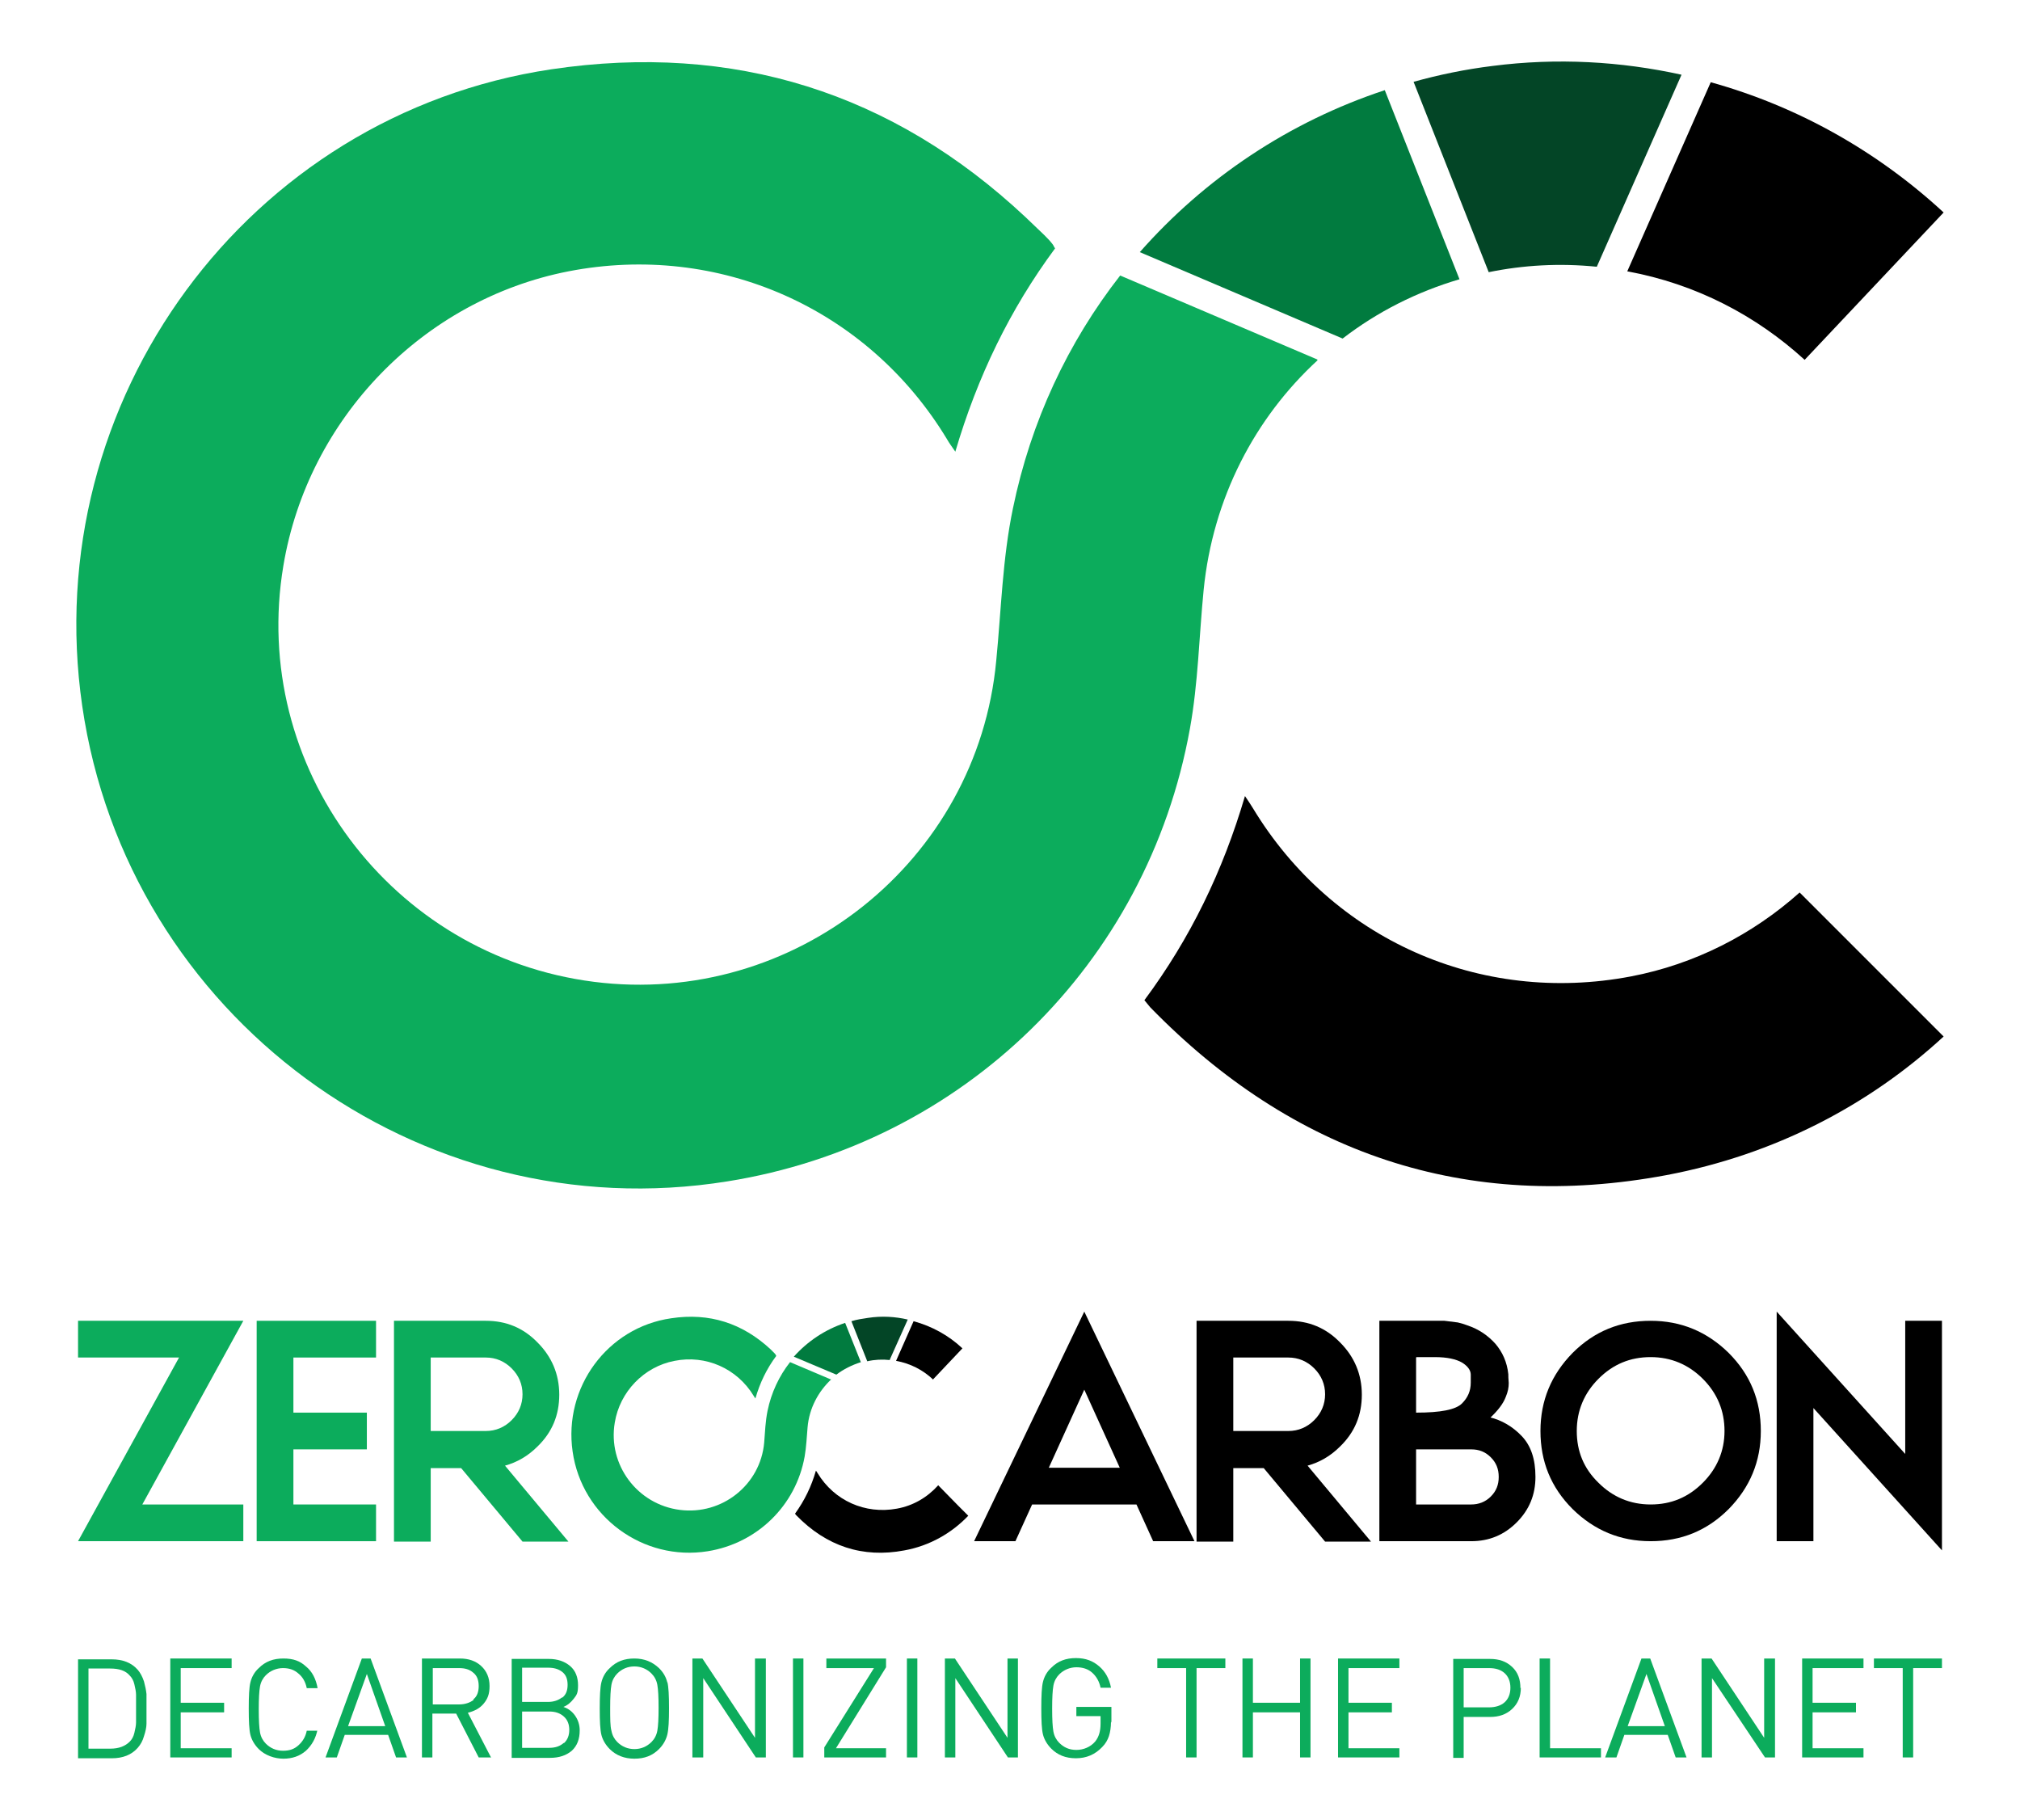<svg xmlns="http://www.w3.org/2000/svg" viewBox="0 0 484 436"><defs><style>      .cls-1 {        fill: #034526;      }      .cls-2 {        fill: #0cac5c;      }      .cls-3 {        fill: #017b3f;      }    </style></defs><g><g id="Layer_1"><g><path class="cls-3" d="M206.3,326.4l-3.8-9.5c-4.8,1.6-9,4.4-12.3,8.1l10.2,4.3c1.7-1.3,3.7-2.3,5.9-3"></path><path d="M223.6,330.4l7-7.4c-3.3-3.1-7.3-5.3-11.7-6.5l-4.2,9.5c3.4.6,6.5,2.2,8.9,4.5"></path><path class="cls-1" d="M213.2,325.7l4.3-9.6c-3-.7-6.2-.9-9.5-.4-1.4.2-2.7.4-4,.8l3.8,9.6c1.7-.4,3.6-.5,5.4-.3"></path><g><polygon class="cls-2" points="42.9 325.2 18.7 325.2 18.7 316.4 58.3 316.4 34.1 360.4 58.3 360.4 58.3 369.2 18.7 369.2 42.9 325.2"></polygon><polygon class="cls-2" points="90.1 316.4 90.1 325.2 70.3 325.2 70.3 338.4 87.9 338.4 87.9 347.2 70.3 347.2 70.3 360.4 90.1 360.4 90.1 369.2 61.5 369.2 61.5 316.4 90.1 316.4"></polygon><path class="cls-2" d="M94.4,369.2v-52.8h22c4.9,0,9,1.7,12.4,5.2,3.4,3.4,5.2,7.6,5.2,12.5s-1.7,9-5.2,12.4c-2.3,2.3-4.9,3.8-7.8,4.6l15.2,18.2h-11l-14.7-17.6h-7.3v17.6h-8.8ZM116.4,325.2h-13.2v17.6h13.2c2.4,0,4.5-.9,6.2-2.6,1.7-1.7,2.6-3.8,2.6-6.2s-.9-4.5-2.6-6.2c-1.7-1.7-3.8-2.6-6.2-2.6"></path><path class="cls-2" d="M199.2,330.4c-3.1,2.9-5.3,6.9-5.7,11.5-.2,2.3-.3,4.7-.7,7-2.1,11.8-11.4,20.8-23.2,22.7-15.5,2.5-30.2-8.3-32.4-23.9-2.2-15.3,8.3-29.7,23.6-31.9,9.2-1.4,17.1,1.2,23.8,7.4.3.3.6.6.9.9.1.1.3.3.4.5,0,0,0,.1.1.2,0,0,0,0,0,0-2.3,3.1-3.9,6.4-5,10.2-.2-.3-.3-.4-.4-.6-4-6.6-11.5-9.9-19-8.4-7.3,1.4-13.1,7.4-14.3,14.8-1.7,10.1,5.4,19.6,15.6,20.9,10.1,1.3,19.3-6,20.2-16.1.2-2.6.3-5.1.8-7.6.9-4.4,2.8-8.4,5.4-11.7l9.9,4.2Z"></path></g><g><path d="M247.3,360.4l-4,8.8h-9.9l26.4-55,26.4,55h-9.9l-4-8.8h-25ZM268.3,351.6l-8.5-18.7-8.5,18.7h17Z"></path><path d="M286.7,369.2v-52.8h22c4.9,0,9,1.7,12.4,5.2,3.4,3.4,5.2,7.6,5.2,12.5s-1.7,9-5.2,12.4c-2.3,2.3-4.9,3.8-7.8,4.6l15.2,18.2h-11l-14.7-17.6h-7.3v17.6h-8.8ZM308.7,325.2h-13.2v17.6h13.2c2.4,0,4.5-.9,6.2-2.6,1.7-1.7,2.6-3.8,2.6-6.2s-.9-4.5-2.6-6.2c-1.7-1.7-3.8-2.6-6.2-2.6"></path><path d="M356.9,339.5c2.9.7,5.5,2.2,7.7,4.5,2.2,2.3,3.3,5.5,3.3,9.8s-1.5,7.9-4.5,10.9c-3,3-6.6,4.5-10.9,4.5h-22v-52.8h15s.6,0,.6,0l3.2.4c.8.2,1.5.4,2.3.7,2.7.9,4.9,2.4,6.7,4.4,1.7,2,2.8,4.4,3.1,7.3,0,.4,0,1.1.1,2.1h0c0,1.1-.2,2.1-.7,3.3-.6,1.6-1.8,3.2-3.7,5M339.3,325.2v13.2c5.9,0,9.5-.7,11-2.2,1.4-1.4,2.1-3,2.1-5s0-.8,0-1.9c0-1.1-.8-2.1-2.1-2.9-1.4-.8-3.5-1.3-6.5-1.3h-4.4ZM352.5,347.2h-13.2v13.2h13.2c1.8,0,3.4-.6,4.7-1.9,1.3-1.3,1.9-2.8,1.9-4.7s-.6-3.4-1.9-4.7c-1.3-1.3-2.8-1.9-4.7-1.9"></path><path d="M395.5,369.2c-7.3,0-13.5-2.6-18.7-7.7-5.2-5.2-7.7-11.4-7.7-18.7s2.6-13.5,7.7-18.7c5.2-5.2,11.4-7.7,18.7-7.7s13.5,2.6,18.7,7.7c5.2,5.2,7.7,11.4,7.7,18.7s-2.6,13.5-7.7,18.7c-5.2,5.2-11.4,7.7-18.7,7.7M395.5,360.4c4.9,0,9-1.7,12.5-5.2,3.4-3.4,5.2-7.6,5.2-12.4s-1.7-9-5.2-12.5c-3.4-3.4-7.6-5.2-12.5-5.2s-9,1.7-12.5,5.2c-3.4,3.4-5.2,7.6-5.2,12.5s1.7,9,5.2,12.4c3.4,3.4,7.6,5.2,12.5,5.2"></path><polygon points="434.5 337.3 434.5 369.2 425.7 369.2 425.7 314.2 456.5 348.3 456.5 316.4 465.3 316.4 465.3 371.4 434.5 337.3"></polygon><path d="M229.6,360.7l2.4,2.4-2.4-2.4-4.8-4.9c-2.6,2.9-6,4.9-9.9,5.6-7.6,1.4-15-1.9-19-8.5-.1-.2-.2-.3-.4-.6-1.1,3.8-2.7,7.1-5,10.3.1.2.2.3.3.4,7.2,7.4,15.9,10.3,25.9,8.4,6.1-1.1,11.4-4.2,15.3-8.3l-2.4-2.4Z"></path></g><g><path class="cls-2" d="M35.1,405.5c0,.8,0,2.1,0,3.7s0,2.8,0,3.7c0,.8-.2,1.8-.6,3-.3,1.1-.8,2-1.5,2.8-1.5,1.7-3.6,2.5-6.2,2.5h-8.1v-23.7h8.1c2.6,0,4.7.8,6.2,2.5.6.7,1.1,1.6,1.5,2.8.3,1.1.5,2.1.6,3M32.6,412.4c0-.8,0-1.8,0-3.2s0-2.5,0-3.2c0-.8-.2-1.6-.4-2.5-.2-.9-.6-1.6-1.1-2.1-1-1.2-2.6-1.7-4.7-1.7h-5.2v19.2h5.2c2.1,0,3.6-.6,4.7-1.7.5-.5.9-1.2,1.1-2.1.2-.9.4-1.7.4-2.5"></path><polygon class="cls-2" points="55.5 421 40.8 421 40.8 397.3 55.5 397.3 55.5 399.6 43.3 399.6 43.3 407.9 53.7 407.9 53.7 410.2 43.3 410.2 43.3 418.8 55.5 418.8 55.5 421"></polygon><path class="cls-2" d="M76.1,414.2c-.4,2.2-1.4,3.9-2.8,5.2-1.5,1.3-3.3,1.9-5.4,1.9s-4.4-.8-5.9-2.3c-1-1-1.7-2.2-2-3.4-.3-1.2-.4-3.3-.4-6.3s.1-5.1.4-6.3c.3-1.2.9-2.4,2-3.4,1.6-1.6,3.5-2.3,5.9-2.3s4,.6,5.4,1.9c1.5,1.2,2.4,3,2.8,5.2h-2.6c-.3-1.5-1-2.7-2-3.5-1-.9-2.2-1.3-3.7-1.3s-3,.6-4.1,1.7c-.7.7-1.2,1.6-1.4,2.7-.2,1.1-.3,2.9-.3,5.5s.1,4.4.3,5.5c.2,1.1.7,2,1.4,2.7,1.1,1.1,2.5,1.7,4.1,1.7s2.7-.4,3.7-1.3c1-.9,1.7-2,2-3.5h2.5Z"></path><path class="cls-2" d="M97.6,421h-2.7l-1.9-5.4h-10.4l-1.9,5.4h-2.7l8.7-23.7h2.1l8.7,23.7ZM92.3,413.5l-4.4-12.5-4.5,12.5h8.9Z"></path><path class="cls-2" d="M117.7,421h-3l-5.4-10.5h-5.7v10.5h-2.5v-23.7h9.1c2.1,0,3.8.6,5.1,1.8,1.3,1.2,2,2.8,2,4.8s-.5,3.1-1.4,4.2c-.9,1.1-2.2,1.8-3.8,2.2l5.6,10.8ZM113.4,407.1c.9-.7,1.3-1.8,1.3-3.2s-.4-2.5-1.3-3.2c-.9-.8-2-1.1-3.4-1.1h-6.3v8.7h6.3c1.4,0,2.6-.4,3.5-1.1"></path><path class="cls-2" d="M138.9,414.5c0,2.1-.6,3.7-1.9,4.9-1.3,1.1-3,1.7-5.2,1.7h-9.2v-23.7h8.9c2.1,0,3.8.6,5.1,1.7,1.3,1.1,1.9,2.7,1.9,4.6s-.3,2.3-1,3.2c-.7.9-1.5,1.6-2.5,2,1.2.4,2.1,1.1,2.8,2.1.7,1,1.1,2.2,1.1,3.5M134.7,406.7c.9-.7,1.3-1.7,1.3-3.1s-.4-2.4-1.3-3.1c-.9-.7-2-1-3.4-1h-6.2v8.2h6.2c1.4,0,2.5-.4,3.4-1.1M135.1,417.6c.9-.8,1.3-1.9,1.3-3.2s-.4-2.4-1.3-3.2c-.9-.8-2-1.2-3.5-1.2h-6.5v8.7h6.5c1.5,0,2.6-.4,3.5-1.2"></path><path class="cls-2" d="M159.9,402.9c.3,1.2.4,3.3.4,6.3s-.1,5-.4,6.3c-.3,1.2-.9,2.4-2,3.5-1.6,1.6-3.5,2.3-5.9,2.3s-4.4-.8-5.9-2.3c-1-1-1.7-2.2-2-3.4-.3-1.2-.4-3.3-.4-6.3s.1-5.1.4-6.3c.3-1.2.9-2.4,2-3.4,1.6-1.6,3.5-2.3,5.9-2.3s4.3.8,5.9,2.3c1.1,1.1,1.7,2.2,2,3.5M157.5,414.6c.2-1.1.3-2.9.3-5.5s-.1-4.4-.3-5.5c-.2-1.1-.7-2-1.4-2.7-1.1-1.1-2.5-1.7-4.1-1.7s-3,.6-4.1,1.7c-.7.7-1.2,1.6-1.4,2.7-.2,1.1-.3,2.9-.3,5.5s0,4.4.3,5.5c.2,1.1.7,2,1.4,2.7,1.1,1.1,2.5,1.7,4.1,1.7s3-.6,4.1-1.7c.7-.7,1.2-1.6,1.4-2.7"></path><polygon class="cls-2" points="183.5 421 181.1 421 168.5 402 168.5 421 165.9 421 165.9 397.3 168.3 397.3 180.9 416.3 180.9 397.3 183.5 397.3 183.5 421"></polygon><rect class="cls-2" x="190" y="397.3" width="2.5" height="23.7"></rect><polygon class="cls-2" points="212.3 421 197.5 421 197.5 418.6 209.4 399.6 198 399.6 198 397.3 212.3 397.3 212.3 399.4 200.3 418.8 212.3 418.8 212.3 421"></polygon><rect class="cls-2" x="217.3" y="397.3" width="2.5" height="23.7"></rect><polygon class="cls-2" points="243.9 421 241.5 421 228.9 402 228.9 421 226.4 421 226.4 397.3 228.8 397.3 241.4 416.3 241.4 397.3 243.9 397.3 243.9 421"></polygon><path class="cls-2" d="M266.2,412.4c0,1.4-.2,2.6-.5,3.5-.3.9-.8,1.8-1.6,2.6-1.7,1.8-3.8,2.7-6.3,2.7s-4.4-.8-5.9-2.3c-1-1-1.7-2.2-2-3.4-.3-1.2-.4-3.3-.4-6.3s.1-5.1.4-6.3c.3-1.2.9-2.4,2-3.4,1.6-1.6,3.5-2.3,5.9-2.3s4.1.7,5.6,2c1.5,1.3,2.4,3,2.8,5.1h-2.5c-.3-1.5-1-2.7-2-3.6-1-.9-2.3-1.3-3.8-1.3s-3,.6-4.1,1.7c-.7.7-1.2,1.6-1.4,2.7-.2,1.1-.3,2.9-.3,5.5s.1,4.4.3,5.5c.2,1.1.7,2,1.4,2.7,1.1,1.1,2.4,1.7,4.1,1.7s3.4-.7,4.5-2c.9-1.1,1.3-2.5,1.3-4.3v-1.8h-5.8v-2.2h8.4v3.8Z"></path><polygon class="cls-2" points="293.6 399.6 286.7 399.6 286.7 421 284.2 421 284.2 399.6 277.3 399.6 277.3 397.3 293.6 397.3 293.6 399.6"></polygon><polygon class="cls-2" points="314 421 311.5 421 311.5 410.2 300.2 410.2 300.2 421 297.7 421 297.7 397.3 300.2 397.3 300.2 407.9 311.5 407.9 311.5 397.3 314 397.3 314 421"></polygon><polygon class="cls-2" points="335.3 421 320.6 421 320.6 397.3 335.3 397.3 335.3 399.6 323.1 399.6 323.1 407.9 333.5 407.9 333.5 410.2 323.1 410.2 323.1 418.8 335.3 418.8 335.3 421"></polygon><path class="cls-2" d="M364.4,404.3c0,2.1-.7,3.8-2.1,5.1-1.4,1.3-3.1,1.9-5.3,1.9h-6.3v9.8h-2.5v-23.7h8.8c2.2,0,3.9.6,5.3,1.9,1.4,1.3,2,3,2,5.1M360.5,407.8c.9-.8,1.4-2,1.4-3.5s-.5-2.7-1.4-3.5c-.9-.8-2.1-1.2-3.7-1.2h-6.1v9.4h6.1c1.5,0,2.8-.4,3.7-1.2"></path><polygon class="cls-2" points="383.6 421 368.9 421 368.9 397.3 371.4 397.3 371.4 418.8 383.6 418.8 383.6 421"></polygon><path class="cls-2" d="M404.2,421h-2.7l-1.9-5.4h-10.4l-1.9,5.4h-2.7l8.7-23.7h2.1l8.7,23.7ZM398.9,413.5l-4.4-12.5-4.5,12.5h8.9Z"></path><polygon class="cls-2" points="425.3 421 422.9 421 410.2 402 410.2 421 407.7 421 407.7 397.3 410.1 397.3 422.7 416.3 422.7 397.3 425.3 397.3 425.3 421"></polygon><polygon class="cls-2" points="446.5 421 431.8 421 431.8 397.3 446.5 397.3 446.5 399.6 434.3 399.6 434.3 407.9 444.7 407.9 444.7 410.2 434.3 410.2 434.3 418.8 446.5 418.8 446.5 421"></polygon><polygon class="cls-2" points="465.3 399.6 458.4 399.6 458.4 421 455.9 421 455.9 399.6 449 399.6 449 397.3 465.3 397.3 465.3 399.6"></polygon></g><path class="cls-3" d="M349.7,66.9l-17.9-45.3c-23,7.6-43.1,21.1-58.7,38.8l48.6,20.7c8.3-6.4,17.8-11.2,28-14.2"></path><path d="M432.4,86.2l33.3-35.3c-15.8-14.6-34.9-25.4-55.8-31.2l-20,45.3c16.4,3,30.9,10.6,42.5,21.2"></path><path class="cls-1" d="M382.6,63.9l20.3-46c-14.5-3.2-29.8-4.1-45.3-2.1-6.5.8-12.8,2.1-18.9,3.8l18,45.6c8.3-1.7,17-2.2,25.9-1.3"></path><path class="cls-2" d="M315.7,86.3c-15,13.8-25.1,33-27.3,55-1.1,11.1-1.3,22.3-3.3,33.3-10.2,56.4-54.4,99.4-110.8,108.4-74,11.9-143.8-39.6-154.6-113.9C9.1,96,59.3,27.5,132.1,16.6c43.7-6.5,81.8,5.6,113.6,35.4,1.5,1.4,3,2.9,4.5,4.3.7.7,1.4,1.4,2,2.2.2.2.3.6.6,1,0,0,0,0,0,0-10.8,14.6-18.6,30.7-23.9,48.7-.9-1.3-1.5-2.1-2-3-19-31.4-54.7-47.2-90.7-40.2-34.8,6.8-62.4,35.2-68.3,70.5-8.1,48.1,25.8,93.5,74.4,99.7,48,6.1,91.9-28.8,96.4-76.9,1.2-12.2,1.5-24.5,4-36.5,4.3-20.9,13.2-39.8,25.7-55.8l47.2,20.1Z"></path><path d="M431.2,213.8c-11.3,10.1-25.2,17.2-40.4,20.1-36.2,6.9-71.6-8.9-90.6-40.3-.5-.8-1-1.6-1.9-2.9-5.3,18-13.1,34.1-24.1,48.9.6.7,1,1.2,1.4,1.7,34.2,35.1,75.7,49.2,123.7,40.2,25.9-4.9,48.5-16.7,66.4-33.2l-34.5-34.5Z"></path></g></g></g></svg>